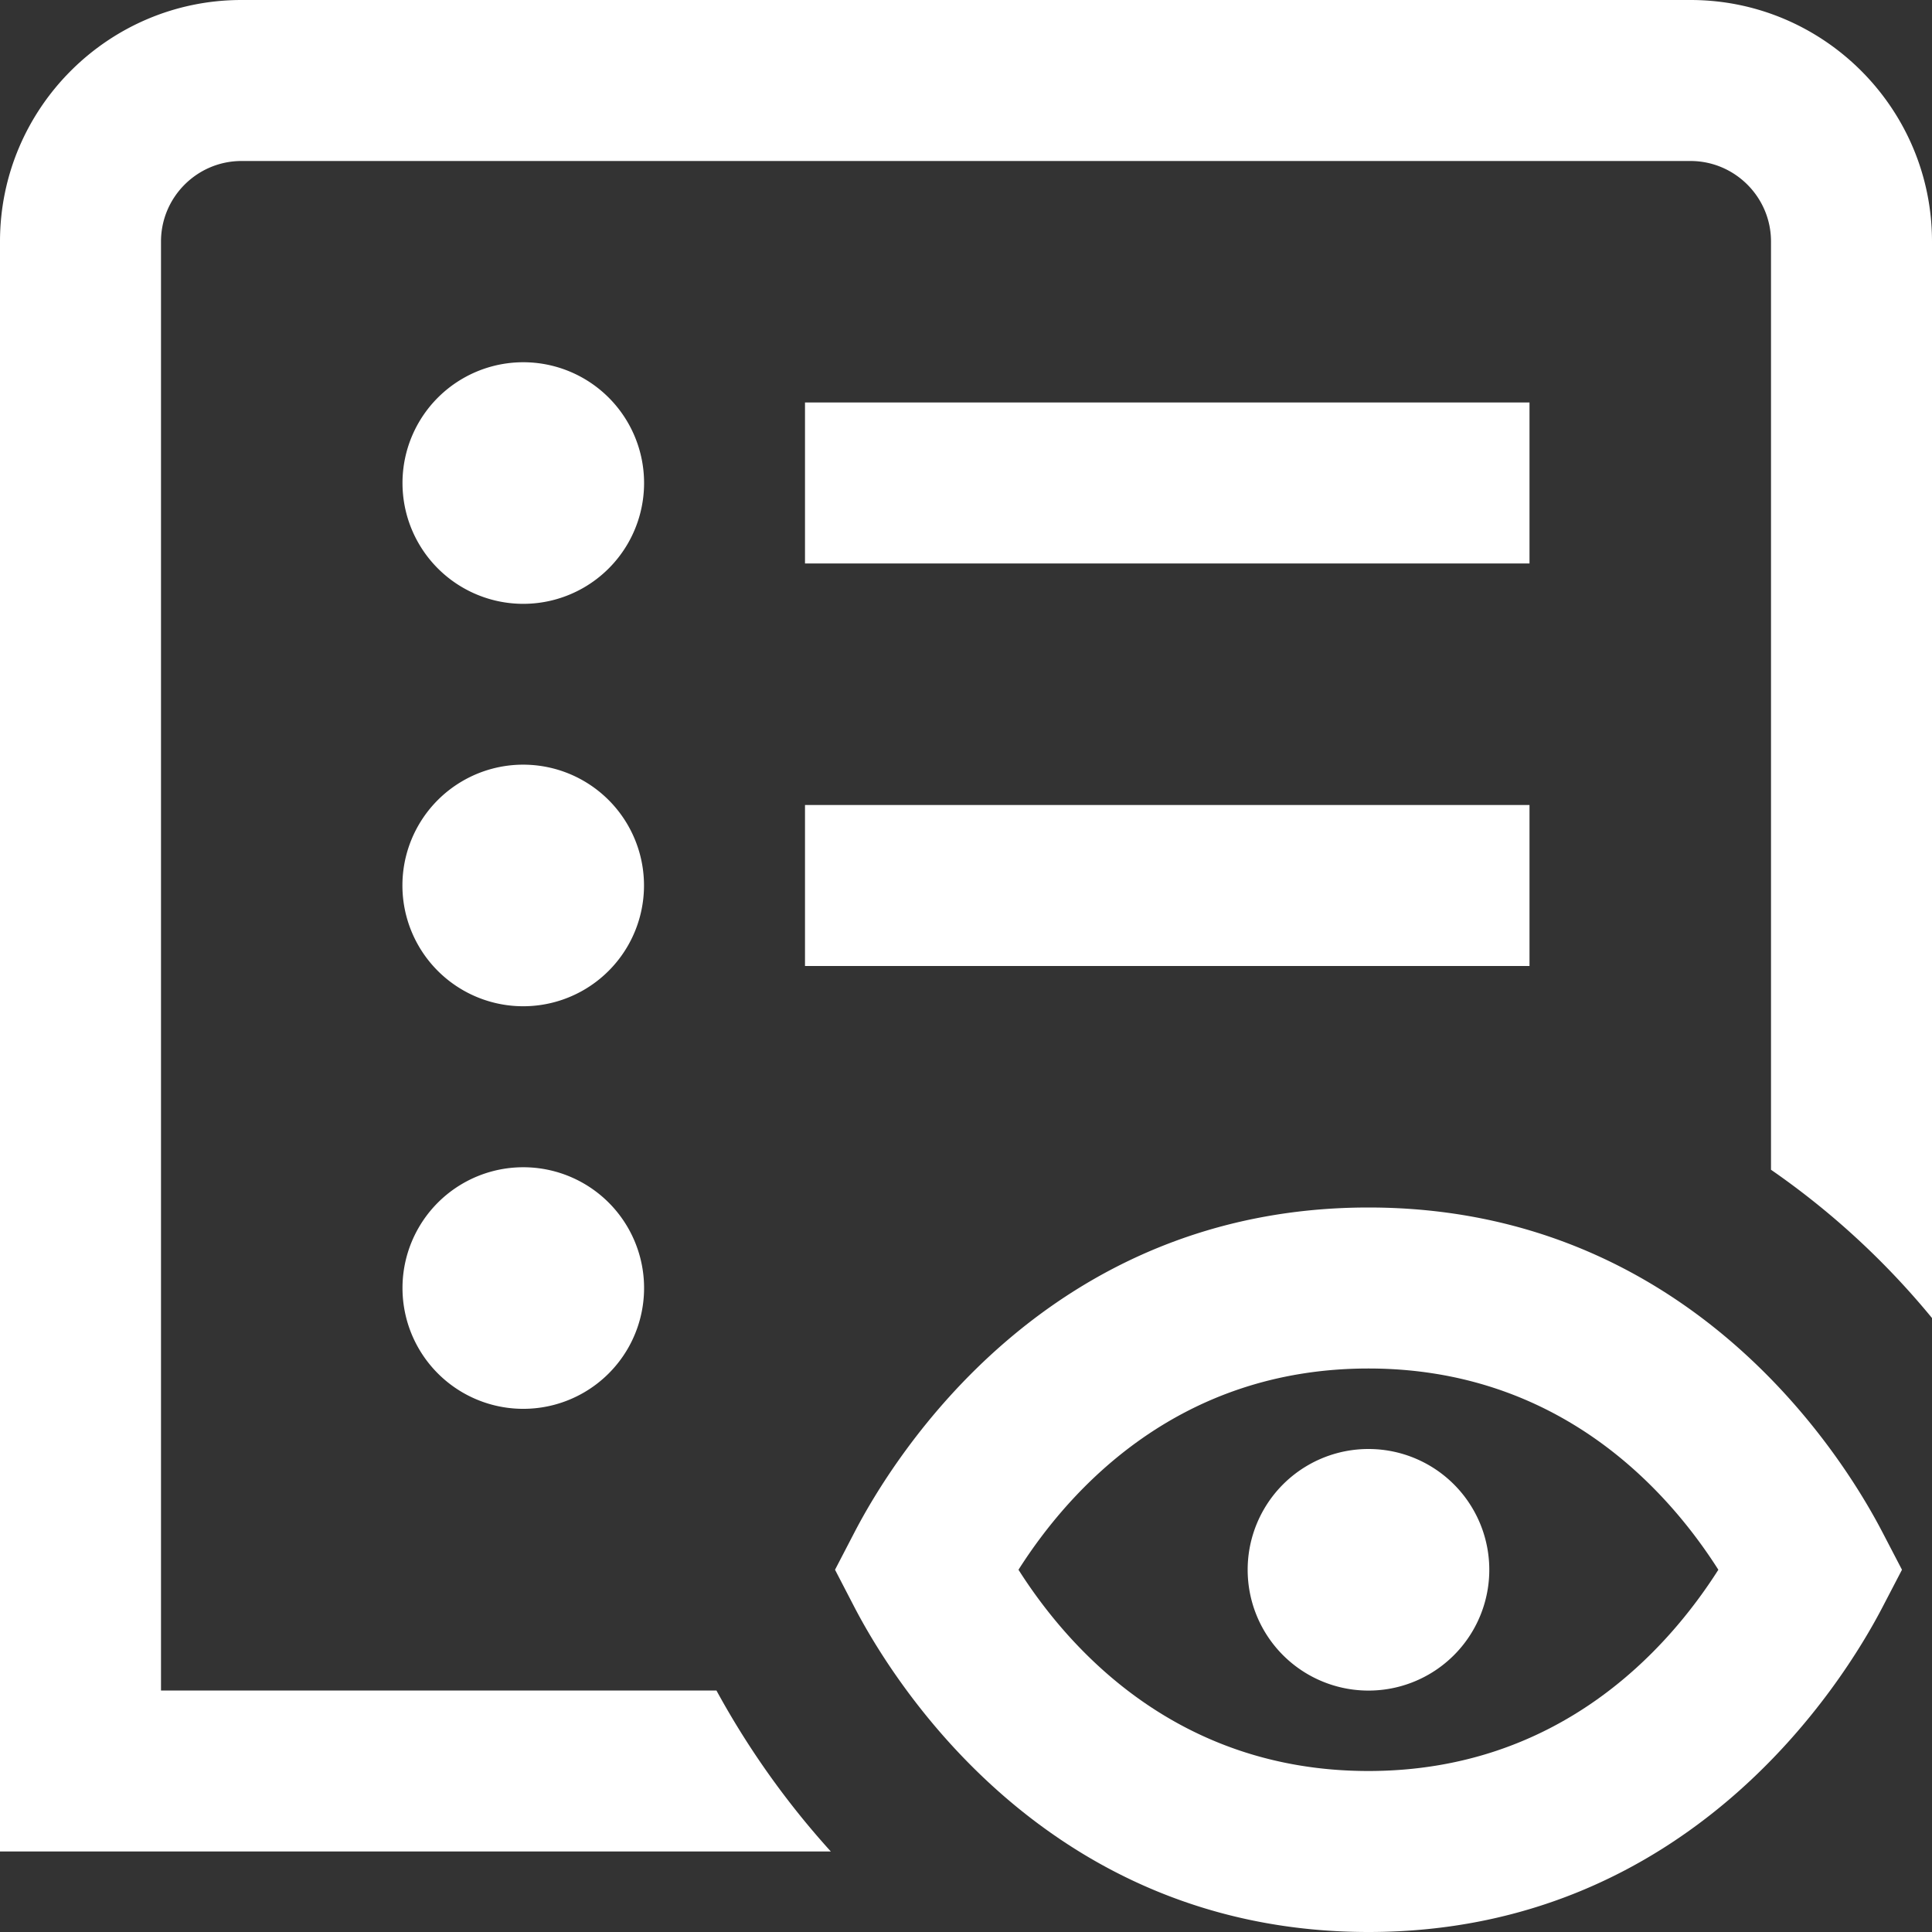 <svg xmlns="http://www.w3.org/2000/svg" xmlns:xlink="http://www.w3.org/1999/xlink" width="512" height="512" x="0" y="0" viewBox="0 0 24 24" style="enable-background:new 0 0 512 512" xml:space="preserve"><rect x="0" y="0" width="24" height="24" fill="#333333" stroke="none"/><g><path d="M8 11a1.5 1.5 0 1 1-3.001-.001A1.5 1.5 0 0 1 8 11ZM6.5 4.5a1.5 1.5 0 1 0 .001 3.001A1.5 1.5 0 0 0 6.5 4.5Zm0 10a1.5 1.5 0 1 0 .001 3.001A1.5 1.5 0 0 0 6.5 14.5ZM21 0H3C1.346 0 0 1.346 0 3v20h10.321A10.391 10.391 0 0 1 8.9 21H2V3c0-.551.449-1 1-1h18c.551 0 1 .449 1 1v11.531a9.803 9.803 0 0 1 2 1.842V3c0-1.654-1.346-3-3-3Zm-2 5h-9v2h9V5Zm-9 7h9v-2h-9v2Zm13.387 7.039.24.461-.24.461C22.895 20.908 20.98 24 17 24s-5.896-3.092-6.388-4.039l-.239-.461.239-.46C11.103 18.092 13.015 15 17 15s5.896 3.092 6.387 4.039Zm-2.041.461c-.633-.995-1.981-2.5-4.347-2.5s-3.715 1.505-4.347 2.5c.632.995 1.98 2.5 4.347 2.5s3.714-1.505 4.347-2.5ZM16.999 18A1.5 1.5 0 1 0 17 21.001 1.5 1.5 0 0 0 17 18Z" fill="#ffffff" opacity="1" data-original="#000000"></path></g></svg>